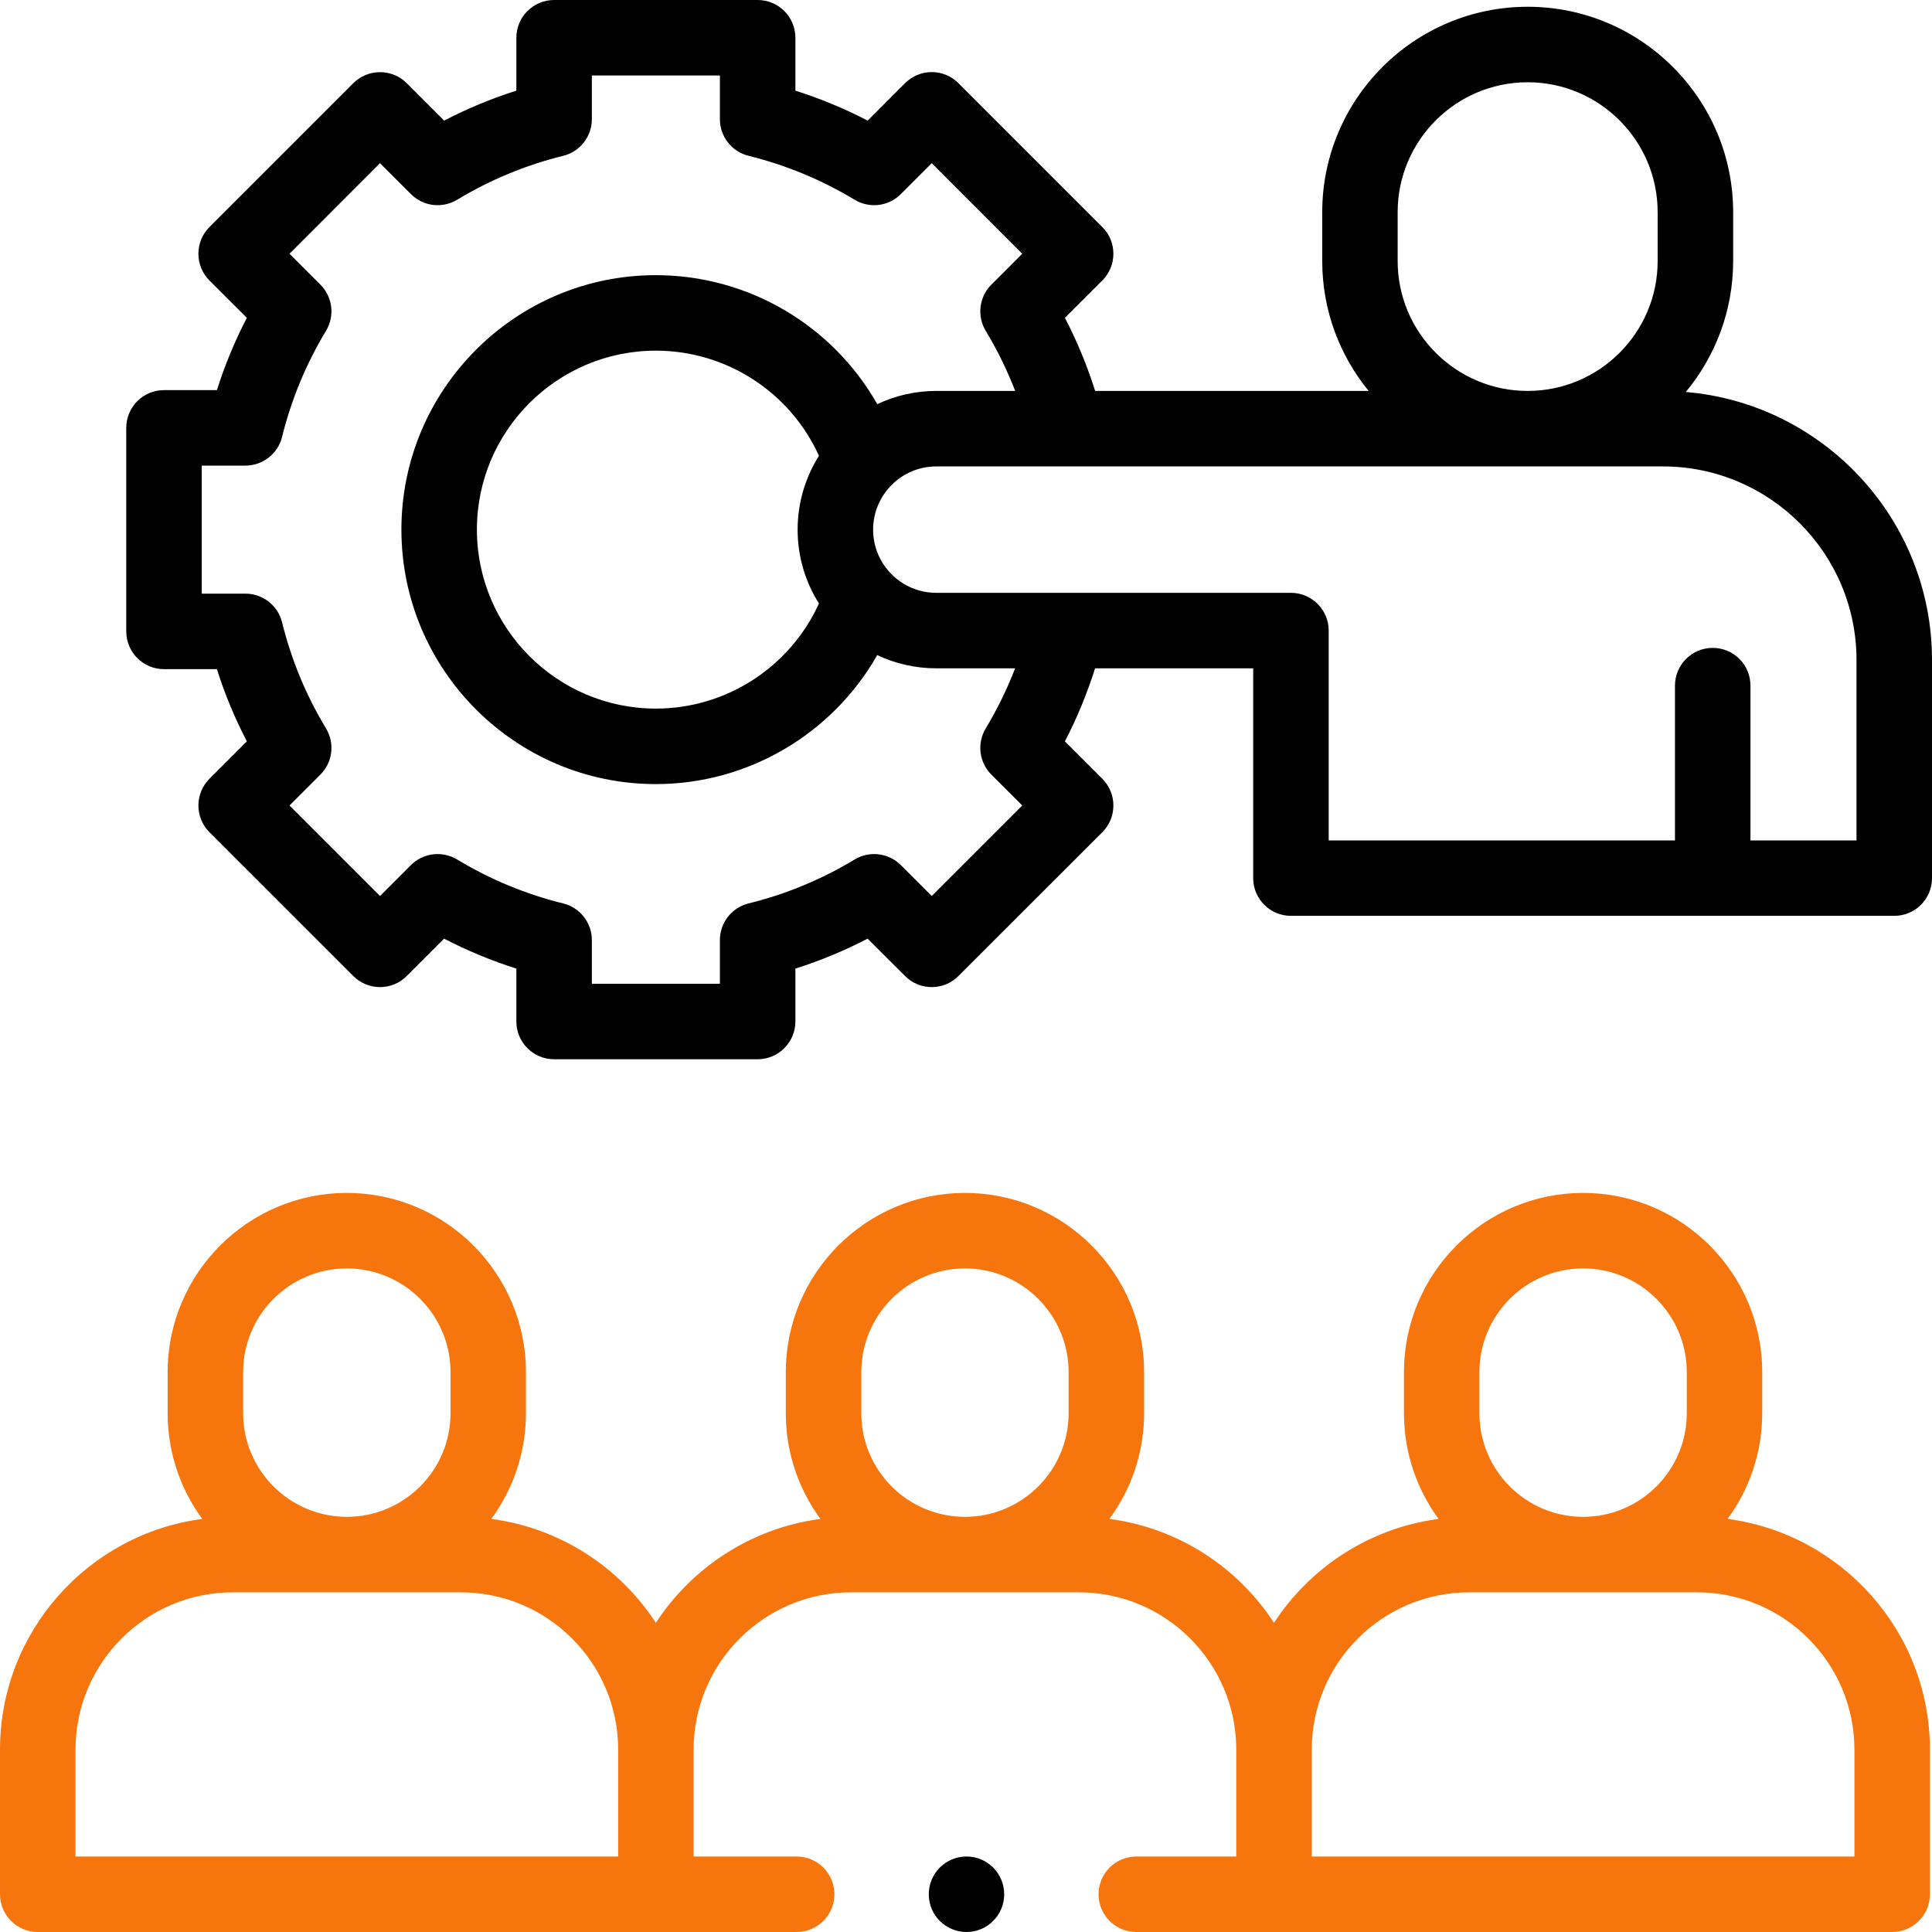 <svg width="26" height="26" viewBox="0 0 26 26" fill="none" xmlns="http://www.w3.org/2000/svg">
<path d="M23.249 20.441C23.542 20.042 23.715 19.55 23.715 19.018V18.465C23.715 17.136 22.634 16.054 21.305 16.054C19.975 16.054 18.894 17.136 18.894 18.465V19.018C18.894 19.55 19.067 20.042 19.36 20.441C18.433 20.563 17.634 21.09 17.145 21.839C16.657 21.09 15.857 20.563 14.93 20.441C15.223 20.042 15.397 19.55 15.397 19.018V18.465C15.397 17.136 14.315 16.054 12.986 16.054C11.656 16.054 10.575 17.136 10.575 18.465V19.018C10.575 19.55 10.748 20.042 11.041 20.441C10.115 20.563 9.315 21.09 8.826 21.839C8.338 21.09 7.538 20.563 6.612 20.441C6.904 20.042 7.078 19.55 7.078 19.018V18.465C7.078 17.136 5.996 16.054 4.667 16.054C3.338 16.054 2.256 17.136 2.256 18.465V19.018C2.256 19.55 2.429 20.042 2.722 20.441C1.188 20.643 0 21.958 0 23.546V25.492C0 25.773 0.227 26 0.508 26H10.721C11.002 26 11.229 25.773 11.229 25.492C11.229 25.212 11.002 24.984 10.721 24.984H9.334V23.546C9.334 22.379 10.284 21.429 11.451 21.429H14.521C15.688 21.429 16.637 22.379 16.637 23.546V24.984H15.292C15.011 24.984 14.784 25.212 14.784 25.492C14.784 25.773 15.011 26 15.292 26H25.464C25.744 26 25.972 25.773 25.972 25.492V23.546C25.972 21.958 24.783 20.643 23.249 20.441ZM3.272 18.465C3.272 17.696 3.898 17.07 4.667 17.07C5.437 17.07 6.063 17.696 6.063 18.465V19.018C6.063 19.788 5.437 20.413 4.667 20.413C3.898 20.413 3.272 19.788 3.272 19.018V18.465ZM1.016 23.546C1.016 22.379 1.965 21.429 3.132 21.429H6.202C7.369 21.429 8.319 22.379 8.319 23.546V24.984H1.016V23.546ZM11.591 18.465C11.591 17.696 12.216 17.07 12.986 17.07C13.755 17.07 14.381 17.696 14.381 18.465V19.018C14.381 19.788 13.755 20.413 12.986 20.413C12.216 20.413 11.591 19.788 11.591 19.018V18.465ZM19.909 18.465C19.909 17.696 20.535 17.07 21.305 17.07C22.074 17.07 22.7 17.696 22.7 18.465V19.018C22.7 19.788 22.074 20.413 21.305 20.413C20.535 20.413 19.909 19.788 19.909 19.018V18.465ZM24.956 24.984H17.653V23.546C17.653 22.379 18.603 21.429 19.77 21.429H22.839C24.006 21.429 24.956 22.379 24.956 23.546V24.984H24.956Z" fill="#F6760D"/>
<path d="M22.687 5.275C23.084 4.796 23.324 4.182 23.324 3.512V2.856C23.324 1.331 22.083 0.091 20.559 0.091C19.034 0.091 17.794 1.331 17.794 2.856V3.512C17.794 4.175 18.029 4.785 18.419 5.261H14.738C14.631 4.922 14.495 4.593 14.331 4.277L14.835 3.774C15.033 3.576 15.033 3.254 14.835 3.056L12.898 1.119C12.803 1.024 12.674 0.97 12.539 0.97C12.404 0.97 12.275 1.024 12.18 1.119L11.677 1.623C11.364 1.461 11.039 1.326 10.704 1.22V0.508C10.704 0.227 10.476 0 10.196 0H7.457C7.177 0 6.949 0.227 6.949 0.508V1.22C6.614 1.326 6.289 1.461 5.977 1.623L5.473 1.119C5.378 1.024 5.249 0.971 5.114 0.971C4.979 0.971 4.85 1.024 4.755 1.119L2.818 3.056C2.723 3.151 2.67 3.28 2.67 3.415C2.67 3.55 2.723 3.679 2.818 3.774L3.322 4.277C3.16 4.59 3.025 4.915 2.919 5.25H2.207C1.926 5.25 1.699 5.478 1.699 5.758V8.497C1.699 8.777 1.926 9.005 2.207 9.005H2.919C3.025 9.34 3.16 9.665 3.322 9.977L2.818 10.481C2.723 10.576 2.67 10.705 2.67 10.84C2.67 10.974 2.723 11.104 2.818 11.199L4.755 13.135C4.85 13.231 4.979 13.284 5.114 13.284C5.249 13.284 5.378 13.231 5.473 13.135L5.976 12.632C6.289 12.794 6.614 12.929 6.949 13.035V13.747C6.949 14.027 7.177 14.255 7.457 14.255H10.196C10.476 14.255 10.704 14.027 10.704 13.747V13.035C11.039 12.929 11.364 12.794 11.676 12.632L12.18 13.135C12.275 13.231 12.404 13.284 12.539 13.284C12.674 13.284 12.803 13.231 12.898 13.135L14.835 11.199C15.033 11.001 15.033 10.679 14.835 10.481L14.331 9.977C14.495 9.662 14.63 9.333 14.737 8.994H16.865V11.817C16.865 12.098 17.092 12.325 17.373 12.325H25.492C25.773 12.325 26 12.098 26 11.817V8.882C26 6.99 24.54 5.432 22.687 5.275ZM18.809 3.512V2.856C18.809 1.891 19.594 1.107 20.559 1.107C21.523 1.107 22.308 1.891 22.308 2.856V3.512C22.308 4.477 21.523 5.261 20.559 5.261C19.594 5.261 18.809 4.477 18.809 3.512ZM13.341 10.424L13.757 10.84L12.539 12.058L12.123 11.642C11.958 11.477 11.701 11.446 11.501 11.567C11.057 11.835 10.577 12.034 10.074 12.158C9.847 12.214 9.688 12.418 9.688 12.651V13.239H7.965V12.651C7.965 12.418 7.806 12.214 7.579 12.158C7.076 12.034 6.596 11.835 6.152 11.567C5.952 11.446 5.695 11.477 5.53 11.642L5.114 12.058L3.896 10.84L4.312 10.424C4.477 10.259 4.508 10.002 4.387 9.802C4.119 9.358 3.92 8.878 3.796 8.375C3.74 8.148 3.536 7.989 3.303 7.989H2.715V6.266H3.303C3.536 6.266 3.74 6.106 3.796 5.88C3.92 5.377 4.119 4.897 4.387 4.453C4.508 4.253 4.477 3.996 4.312 3.831L3.896 3.415L5.114 2.196L5.53 2.612C5.695 2.778 5.952 2.809 6.152 2.688C6.596 2.42 7.076 2.221 7.579 2.097C7.806 2.041 7.965 1.837 7.965 1.604V1.016H9.688V1.604C9.688 1.837 9.847 2.041 10.074 2.097C10.577 2.221 11.057 2.42 11.501 2.688C11.701 2.809 11.958 2.778 12.123 2.612L12.539 2.196L13.757 3.415L13.341 3.831C13.176 3.996 13.145 4.253 13.266 4.453C13.422 4.711 13.553 4.981 13.662 5.261H12.6C12.316 5.261 12.047 5.325 11.806 5.439C11.206 4.381 10.074 3.703 8.826 3.703C6.938 3.703 5.402 5.239 5.402 7.127C5.402 9.015 6.938 10.552 8.826 10.552C10.071 10.552 11.205 9.873 11.805 8.816C12.047 8.93 12.316 8.994 12.6 8.994H13.661C13.553 9.274 13.421 9.544 13.266 9.802C13.145 10.002 13.176 10.259 13.341 10.424ZM11.021 8.121C10.634 8.975 9.776 9.536 8.827 9.536C7.498 9.536 6.418 8.455 6.418 7.127C6.418 5.799 7.498 4.719 8.827 4.719C9.778 4.719 10.635 5.28 11.021 6.134C10.84 6.422 10.734 6.763 10.734 7.128C10.734 7.493 10.839 7.833 11.021 8.121ZM24.984 11.31H23.557V9.227C23.557 8.946 23.33 8.719 23.049 8.719C22.769 8.719 22.541 8.946 22.541 9.227V11.31H17.881V8.486C17.881 8.206 17.653 7.978 17.373 7.978H12.6C12.131 7.978 11.75 7.597 11.75 7.128C11.75 6.659 12.131 6.277 12.6 6.277H22.379C23.816 6.277 24.984 7.446 24.984 8.882V11.31H24.984Z" fill="black"/>
<path d="M13.007 26C13.287 26 13.514 25.773 13.514 25.492C13.514 25.212 13.287 24.984 13.007 24.984C12.726 24.984 12.499 25.212 12.499 25.492C12.499 25.773 12.726 26 13.007 26Z" fill="black"/>
</svg>

